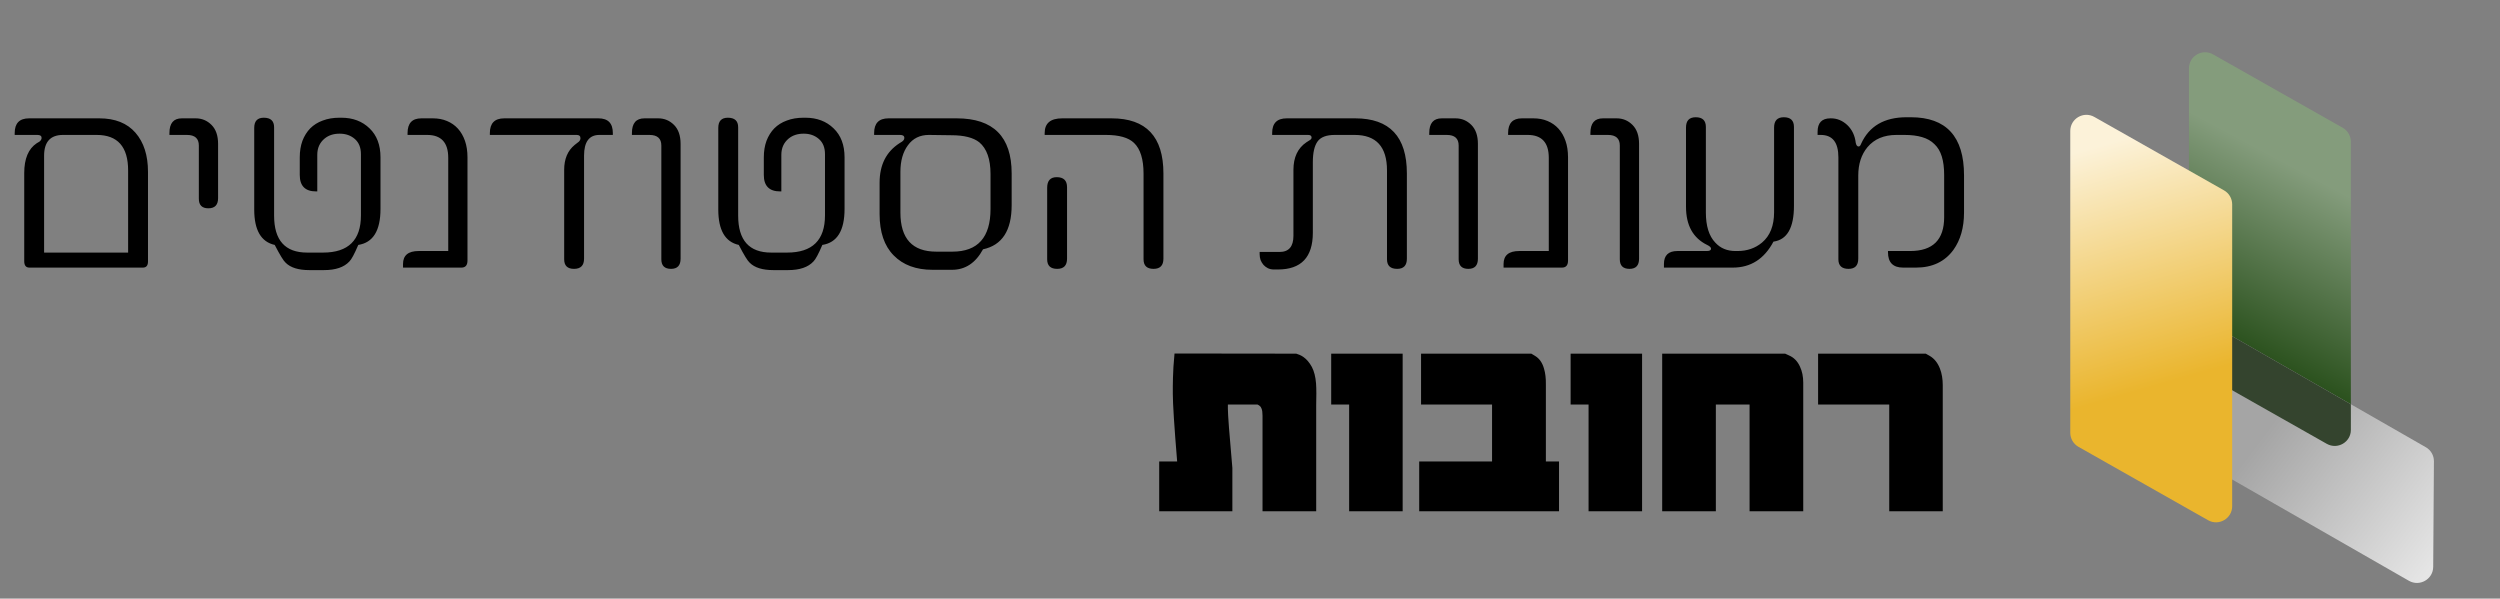 <?xml version="1.0" encoding="UTF-8"?> <svg xmlns="http://www.w3.org/2000/svg" width="355" height="85" viewBox="0 0 355 85" fill="none"><rect x="0" y="0" width="355" height="85" fill="#808080" stroke="none"/><path d="M310.832 9.713C310.832 7.958 312.725 6.855 314.252 7.72L332.661 18.142C333.379 18.549 333.823 19.31 333.823 20.136V61.029C333.823 62.784 331.931 63.888 330.403 63.023L311.994 52.6C311.276 52.194 310.832 51.432 310.832 50.607V9.713Z" fill="url(#paint0_linear_322_1750)"></path><g style="mix-blend-mode:multiply"><path d="M311.684 44.719C310.159 43.844 308.247 44.938 308.235 46.691L308.133 61.694C308.127 62.514 308.565 63.273 309.279 63.682L342.065 82.472C343.591 83.346 345.503 82.253 345.515 80.499L345.617 65.497C345.622 64.677 345.185 63.918 344.471 63.508L311.684 44.719Z" fill="url(#paint1_linear_322_1750)"></path></g><path d="M333.823 57.406V61.048C333.823 62.792 331.926 63.885 330.401 63.022L311.987 52.596C311.273 52.192 310.832 51.439 310.832 50.623V44.423C311.115 44.461 311.398 44.554 311.669 44.71L333.823 57.406Z" fill="#34442E"></path><g style="mix-blend-mode:multiply"><path d="M293.979 18.599C293.979 16.844 295.871 15.741 297.398 16.606L315.807 27.028C316.526 27.435 316.97 28.196 316.97 29.022V71.877C316.97 73.632 315.077 74.736 313.55 73.871L295.141 63.449C294.423 63.042 293.979 62.28 293.979 61.455V18.599Z" fill="url(#paint2_linear_322_1750)"></path></g><path d="M21.015 37.133C21.015 37.711 20.77 38 20.282 38H4.174C3.685 38 3.441 37.696 3.441 37.089V24.581C3.441 22.537 4.033 21.122 5.218 20.337L5.596 20.115C5.803 19.952 5.907 19.774 5.907 19.582C5.907 19.3 5.707 19.16 5.307 19.16H2.086V18.893C2.086 17.501 2.767 16.805 4.13 16.805H14.105C16.342 16.805 18.052 17.486 19.237 18.849C20.422 20.211 21.015 22.063 21.015 24.403V37.133ZM18.193 24.203C18.193 20.841 16.705 19.16 13.727 19.16H8.951C7.159 19.16 6.262 20.145 6.262 22.115V35.867H18.193V24.203ZM30.968 28.136C30.968 29.098 30.509 29.58 29.591 29.58C28.687 29.58 28.235 29.128 28.235 28.224V20.67C28.235 19.663 27.673 19.16 26.547 19.16H24.059V18.893C24.059 17.501 24.644 16.805 25.814 16.805H27.791C28.665 16.805 29.413 17.116 30.035 17.738C30.657 18.36 30.968 19.256 30.968 20.426V28.136ZM54.03 29.669C54.03 32.749 52.978 34.453 50.875 34.779C50.327 36.067 49.905 36.852 49.609 37.133C48.853 37.948 47.654 38.355 46.009 38.355H43.921C42.381 38.355 41.262 38.007 40.566 37.311C40.27 37.059 39.752 36.215 39.011 34.779C37.071 34.349 36.1 32.675 36.1 29.757V18.16C36.1 17.197 36.552 16.716 37.456 16.716C38.433 16.716 38.922 17.168 38.922 18.071V30.624C38.922 34.119 40.485 35.867 43.61 35.867H45.876C49.461 35.867 51.253 34.105 51.253 30.579V21.892C51.253 20.959 50.964 20.241 50.386 19.737C49.809 19.234 49.098 18.982 48.253 18.982H48.209C47.365 18.982 46.661 19.212 46.098 19.671C45.402 20.248 45.054 21.018 45.054 21.981V27.18H44.876C43.336 27.18 42.566 26.402 42.566 24.847V22.337C42.566 21.478 42.692 20.7 42.943 20.004C43.21 19.308 43.58 18.715 44.054 18.227C44.543 17.738 45.136 17.367 45.832 17.116C46.528 16.849 47.32 16.716 48.209 16.716H48.475C50.105 16.716 51.438 17.219 52.475 18.227C53.511 19.219 54.03 20.589 54.03 22.337V29.669ZM66.383 37C66.383 37.667 66.094 38 65.516 38H57.229V37.489C57.229 36.26 57.97 35.645 59.451 35.645H63.65V22.403C63.65 20.241 62.65 19.16 60.651 19.16H57.873V18.893C57.873 17.501 58.525 16.805 59.829 16.805H61.473C62.213 16.805 62.88 16.93 63.472 17.182C64.079 17.434 64.598 17.797 65.028 18.271C65.457 18.745 65.79 19.323 66.027 20.004C66.264 20.685 66.383 21.463 66.383 22.337V37ZM87.023 19.16H85.112C83.66 19.16 82.935 20.145 82.935 22.115V36.734C82.935 37.696 82.461 38.178 81.513 38.178C80.58 38.178 80.113 37.726 80.113 36.822V24.114C80.113 22.574 80.609 21.396 81.602 20.582L82.201 20.115C82.35 19.967 82.424 19.804 82.424 19.626C82.424 19.315 82.246 19.16 81.891 19.16H69.56V18.893C69.56 17.501 70.241 16.805 71.604 16.805H84.979C86.341 16.805 87.023 17.501 87.023 18.893V19.16ZM96.643 36.734C96.643 37.696 96.191 38.178 95.287 38.178C94.369 38.178 93.91 37.726 93.91 36.822V20.67C93.91 19.663 93.347 19.16 92.222 19.16H89.733V18.893C89.733 17.501 90.326 16.805 91.511 16.805H93.466C94.34 16.805 95.088 17.116 95.71 17.738C96.332 18.36 96.643 19.256 96.643 20.426V36.734ZM119.927 29.669C119.927 32.749 118.875 34.453 116.772 34.779C116.224 36.067 115.802 36.852 115.505 37.133C114.75 37.948 113.55 38.355 111.906 38.355H109.818C108.277 38.355 107.159 38.007 106.463 37.311C106.167 37.059 105.648 36.215 104.908 34.779C102.967 34.349 101.997 32.675 101.997 29.757V18.16C101.997 17.197 102.449 16.716 103.352 16.716C104.33 16.716 104.819 17.168 104.819 18.071V30.624C104.819 34.119 106.381 35.867 109.507 35.867H111.773C115.357 35.867 117.149 34.105 117.149 30.579V21.892C117.149 20.959 116.861 20.241 116.283 19.737C115.705 19.234 114.994 18.982 114.15 18.982H114.106C113.261 18.982 112.558 19.212 111.995 19.671C111.299 20.248 110.951 21.018 110.951 21.981V27.18H110.773C109.233 27.18 108.462 26.402 108.462 24.847V22.337C108.462 21.478 108.588 20.7 108.84 20.004C109.107 19.308 109.477 18.715 109.951 18.227C110.44 17.738 111.032 17.367 111.728 17.116C112.425 16.849 113.217 16.716 114.106 16.716H114.372C116.002 16.716 117.335 17.219 118.371 18.227C119.408 19.219 119.927 20.589 119.927 22.337V29.669ZM143.655 29.135C143.655 32.734 142.3 34.823 139.589 35.401C138.537 37.341 137.071 38.311 135.19 38.311H132.413C130.073 38.311 128.236 37.63 126.903 36.267C125.57 34.919 124.903 32.964 124.903 30.402V25.936C124.903 23.418 125.844 21.552 127.725 20.337L128.08 20.115C128.303 19.967 128.414 19.789 128.414 19.582C128.414 19.3 128.214 19.16 127.814 19.16H124.126V18.893C124.126 17.501 124.807 16.805 126.17 16.805H135.856C141.055 16.805 143.655 19.412 143.655 24.625V29.135ZM140.655 24.714C140.655 22.596 140.122 21.093 139.056 20.204C138.212 19.537 136.893 19.204 135.101 19.204L131.902 19.16C130.628 19.16 129.636 19.648 128.925 20.626C128.214 21.589 127.858 22.848 127.858 24.403V30.18C127.858 33.882 129.554 35.734 132.946 35.734H135.234C138.848 35.734 140.655 33.712 140.655 29.669V24.714ZM165.206 36.734C165.206 37.696 164.739 38.178 163.806 38.178C162.858 38.178 162.384 37.726 162.384 36.822V24.67C162.384 22.611 161.932 21.152 161.029 20.293C160.244 19.537 158.911 19.16 157.03 19.16H148.343V18.893C148.343 17.501 149.172 16.805 150.831 16.805H157.852C162.754 16.805 165.206 19.412 165.206 24.625V36.734ZM151.52 36.734C151.52 37.696 151.053 38.178 150.12 38.178C149.172 38.178 148.698 37.726 148.698 36.822V26.669C148.698 25.662 149.15 25.158 150.053 25.158C151.031 25.158 151.52 25.632 151.52 26.58V36.734ZM199.776 36.734C199.776 37.696 199.317 38.178 198.398 38.178C197.436 38.178 196.954 37.726 196.954 36.822V24.203C196.954 20.841 195.421 19.16 192.355 19.16H189.534C188.349 19.16 187.534 19.471 187.09 20.093C186.645 20.715 186.423 21.692 186.423 23.026V33.045C186.423 36.526 184.772 38.267 181.469 38.267H180.891C180.58 38.267 180.299 38.207 180.047 38.089C179.81 37.97 179.603 37.815 179.425 37.622C179.247 37.415 179.106 37.185 179.003 36.934C178.914 36.667 178.869 36.386 178.869 36.089V35.778H181.691C183.009 35.778 183.668 35.016 183.668 33.49V24.114C183.668 22.337 184.283 21.033 185.512 20.204L185.934 19.937C186.142 19.819 186.246 19.686 186.246 19.537C186.246 19.286 186.083 19.16 185.757 19.16H180.647V18.893C180.647 17.501 181.335 16.805 182.713 16.805H192.444C197.332 16.805 199.776 19.412 199.776 24.625V36.734ZM209.863 36.734C209.863 37.696 209.411 38.178 208.507 38.178C207.589 38.178 207.13 37.726 207.13 36.822V20.67C207.13 19.663 206.567 19.16 205.441 19.16H202.953V18.893C202.953 17.501 203.545 16.805 204.73 16.805H206.686C207.559 16.805 208.307 17.116 208.929 17.738C209.552 18.36 209.863 19.256 209.863 20.426V36.734ZM222.66 37C222.66 37.667 222.371 38 221.793 38H213.506V37.489C213.506 36.26 214.247 35.645 215.728 35.645H219.927V22.403C219.927 20.241 218.927 19.16 216.928 19.16H214.151V18.893C214.151 17.501 214.802 16.805 216.106 16.805H217.75C218.49 16.805 219.157 16.93 219.749 17.182C220.357 17.434 220.875 17.797 221.305 18.271C221.734 18.745 222.067 19.323 222.304 20.004C222.541 20.685 222.66 21.463 222.66 22.337V37ZM232.747 36.734C232.747 37.696 232.295 38.178 231.391 38.178C230.473 38.178 230.014 37.726 230.014 36.822V20.67C230.014 19.663 229.451 19.16 228.325 19.16H225.837V18.893C225.837 17.501 226.429 16.805 227.614 16.805H229.569C230.443 16.805 231.191 17.116 231.813 17.738C232.435 18.36 232.747 19.256 232.747 20.426V36.734ZM254.742 29.224C254.742 32.349 253.772 34.045 251.831 34.312C250.528 36.771 248.602 38 246.055 38H236.279V37.489C236.279 36.26 236.916 35.645 238.19 35.645H242.367C242.767 35.645 242.967 35.534 242.967 35.312C242.967 35.134 242.781 34.956 242.411 34.779C240.412 33.801 239.412 31.994 239.412 29.357V18.115C239.412 17.138 239.871 16.649 240.789 16.649C241.752 16.649 242.233 17.108 242.233 18.027V30.18C242.233 32.09 242.678 33.512 243.566 34.445C244.292 35.245 245.247 35.645 246.432 35.645H246.743C248.091 35.645 249.247 35.245 250.209 34.445C251.35 33.483 251.92 32.046 251.92 30.135V18.115C251.92 17.138 252.379 16.649 253.298 16.649C254.26 16.649 254.742 17.108 254.742 18.027V29.224ZM278.892 30.18C278.892 32.312 278.388 34.082 277.381 35.489C276.152 37.163 274.382 38 272.071 38H270.249C268.813 38 268.094 37.274 268.094 35.823V35.645H271.249C274.463 35.645 276.07 34.045 276.07 30.846V24.847C276.07 23.825 275.959 22.951 275.737 22.226C275.515 21.5 275.167 20.915 274.693 20.471C274.234 20.011 273.649 19.678 272.938 19.471C272.242 19.263 271.405 19.16 270.427 19.16H269.294C267.532 19.16 266.161 19.737 265.184 20.893C264.31 21.944 263.873 23.292 263.873 24.936V36.734C263.873 37.696 263.414 38.178 262.496 38.178C261.533 38.178 261.051 37.726 261.051 36.822V22.337C261.051 20.219 260.215 19.16 258.541 19.16H258.097V18.715C258.097 17.442 258.704 16.805 259.918 16.805H260.007C260.866 16.805 261.637 17.123 262.318 17.76C262.999 18.412 263.399 19.256 263.518 20.293C263.592 20.633 263.725 20.804 263.918 20.804C264.066 20.804 264.184 20.678 264.273 20.426C265.413 17.908 267.569 16.649 270.738 16.649H271.338C276.374 16.649 278.892 19.397 278.892 24.892V30.18Z" fill="black"></path><path d="M186.9 72.6H179.279V59.049C179.279 58.595 179.235 58.258 179.147 58.039C179.103 57.936 179.059 57.848 179.015 57.775L178.861 57.621C178.832 57.592 178.788 57.563 178.73 57.533C178.7 57.504 178.649 57.475 178.576 57.446H174.359V58.039C174.359 58.873 174.571 61.677 174.996 66.45V72.6H164.607V65.528H167.155C166.745 60.55 166.54 57.35 166.54 55.93V54.788C166.54 54.364 166.548 53.975 166.562 53.624C166.577 52.731 166.65 51.589 166.782 50.198L184.066 50.22L184.55 50.395C184.755 50.483 184.938 50.586 185.099 50.703C185.553 51.025 185.948 51.494 186.285 52.109C186.607 52.724 186.804 53.5 186.878 54.437C186.907 54.817 186.922 55.293 186.922 55.864L186.9 57.533V72.6ZM191.578 72.6V57.446H189.03V50.22H199.177V72.6H191.578ZM211.871 57.446H201.79V50.22H217.45L217.999 50.549C218.599 50.915 219.017 51.516 219.251 52.35C219.441 52.98 219.529 53.734 219.514 54.612V65.528H221.381V72.6H201.527V65.528H211.871V57.446ZM225.576 72.6V57.446H223.028V50.22H233.175V72.6H225.576ZM248.439 57.446H243.651V72.6H236.03V50.22H253.491L254.018 50.461C254.721 50.754 255.248 51.289 255.599 52.065C255.907 52.724 256.06 53.478 256.06 54.327V72.6H248.439V57.446ZM268.272 57.446H258.169V50.22H273.455L274.004 50.527C274.663 50.908 275.153 51.516 275.475 52.35C275.739 53.038 275.871 53.822 275.871 54.7V72.6H268.272V57.446Z" fill="black"></path><defs><linearGradient id="paint0_linear_322_1750" x1="315.305" y1="56.285" x2="331.143" y2="26.653" gradientUnits="userSpaceOnUse"><stop stop-color="#103B01"></stop><stop offset="1" stop-color="#849C7C"></stop></linearGradient><linearGradient id="paint1_linear_322_1750" x1="321.026" y1="62.24" x2="345.24" y2="80.483" gradientUnits="userSpaceOnUse"><stop stop-color="#A5A5A5"></stop><stop offset="1" stop-color="#E5E5E5"></stop></linearGradient><linearGradient id="paint2_linear_322_1750" x1="305.422" y1="55.046" x2="295.776" y2="21.343" gradientUnits="userSpaceOnUse"><stop stop-color="#EAB52D"></stop><stop offset="1" stop-color="#FCF2D9"></stop></linearGradient></defs></svg> 